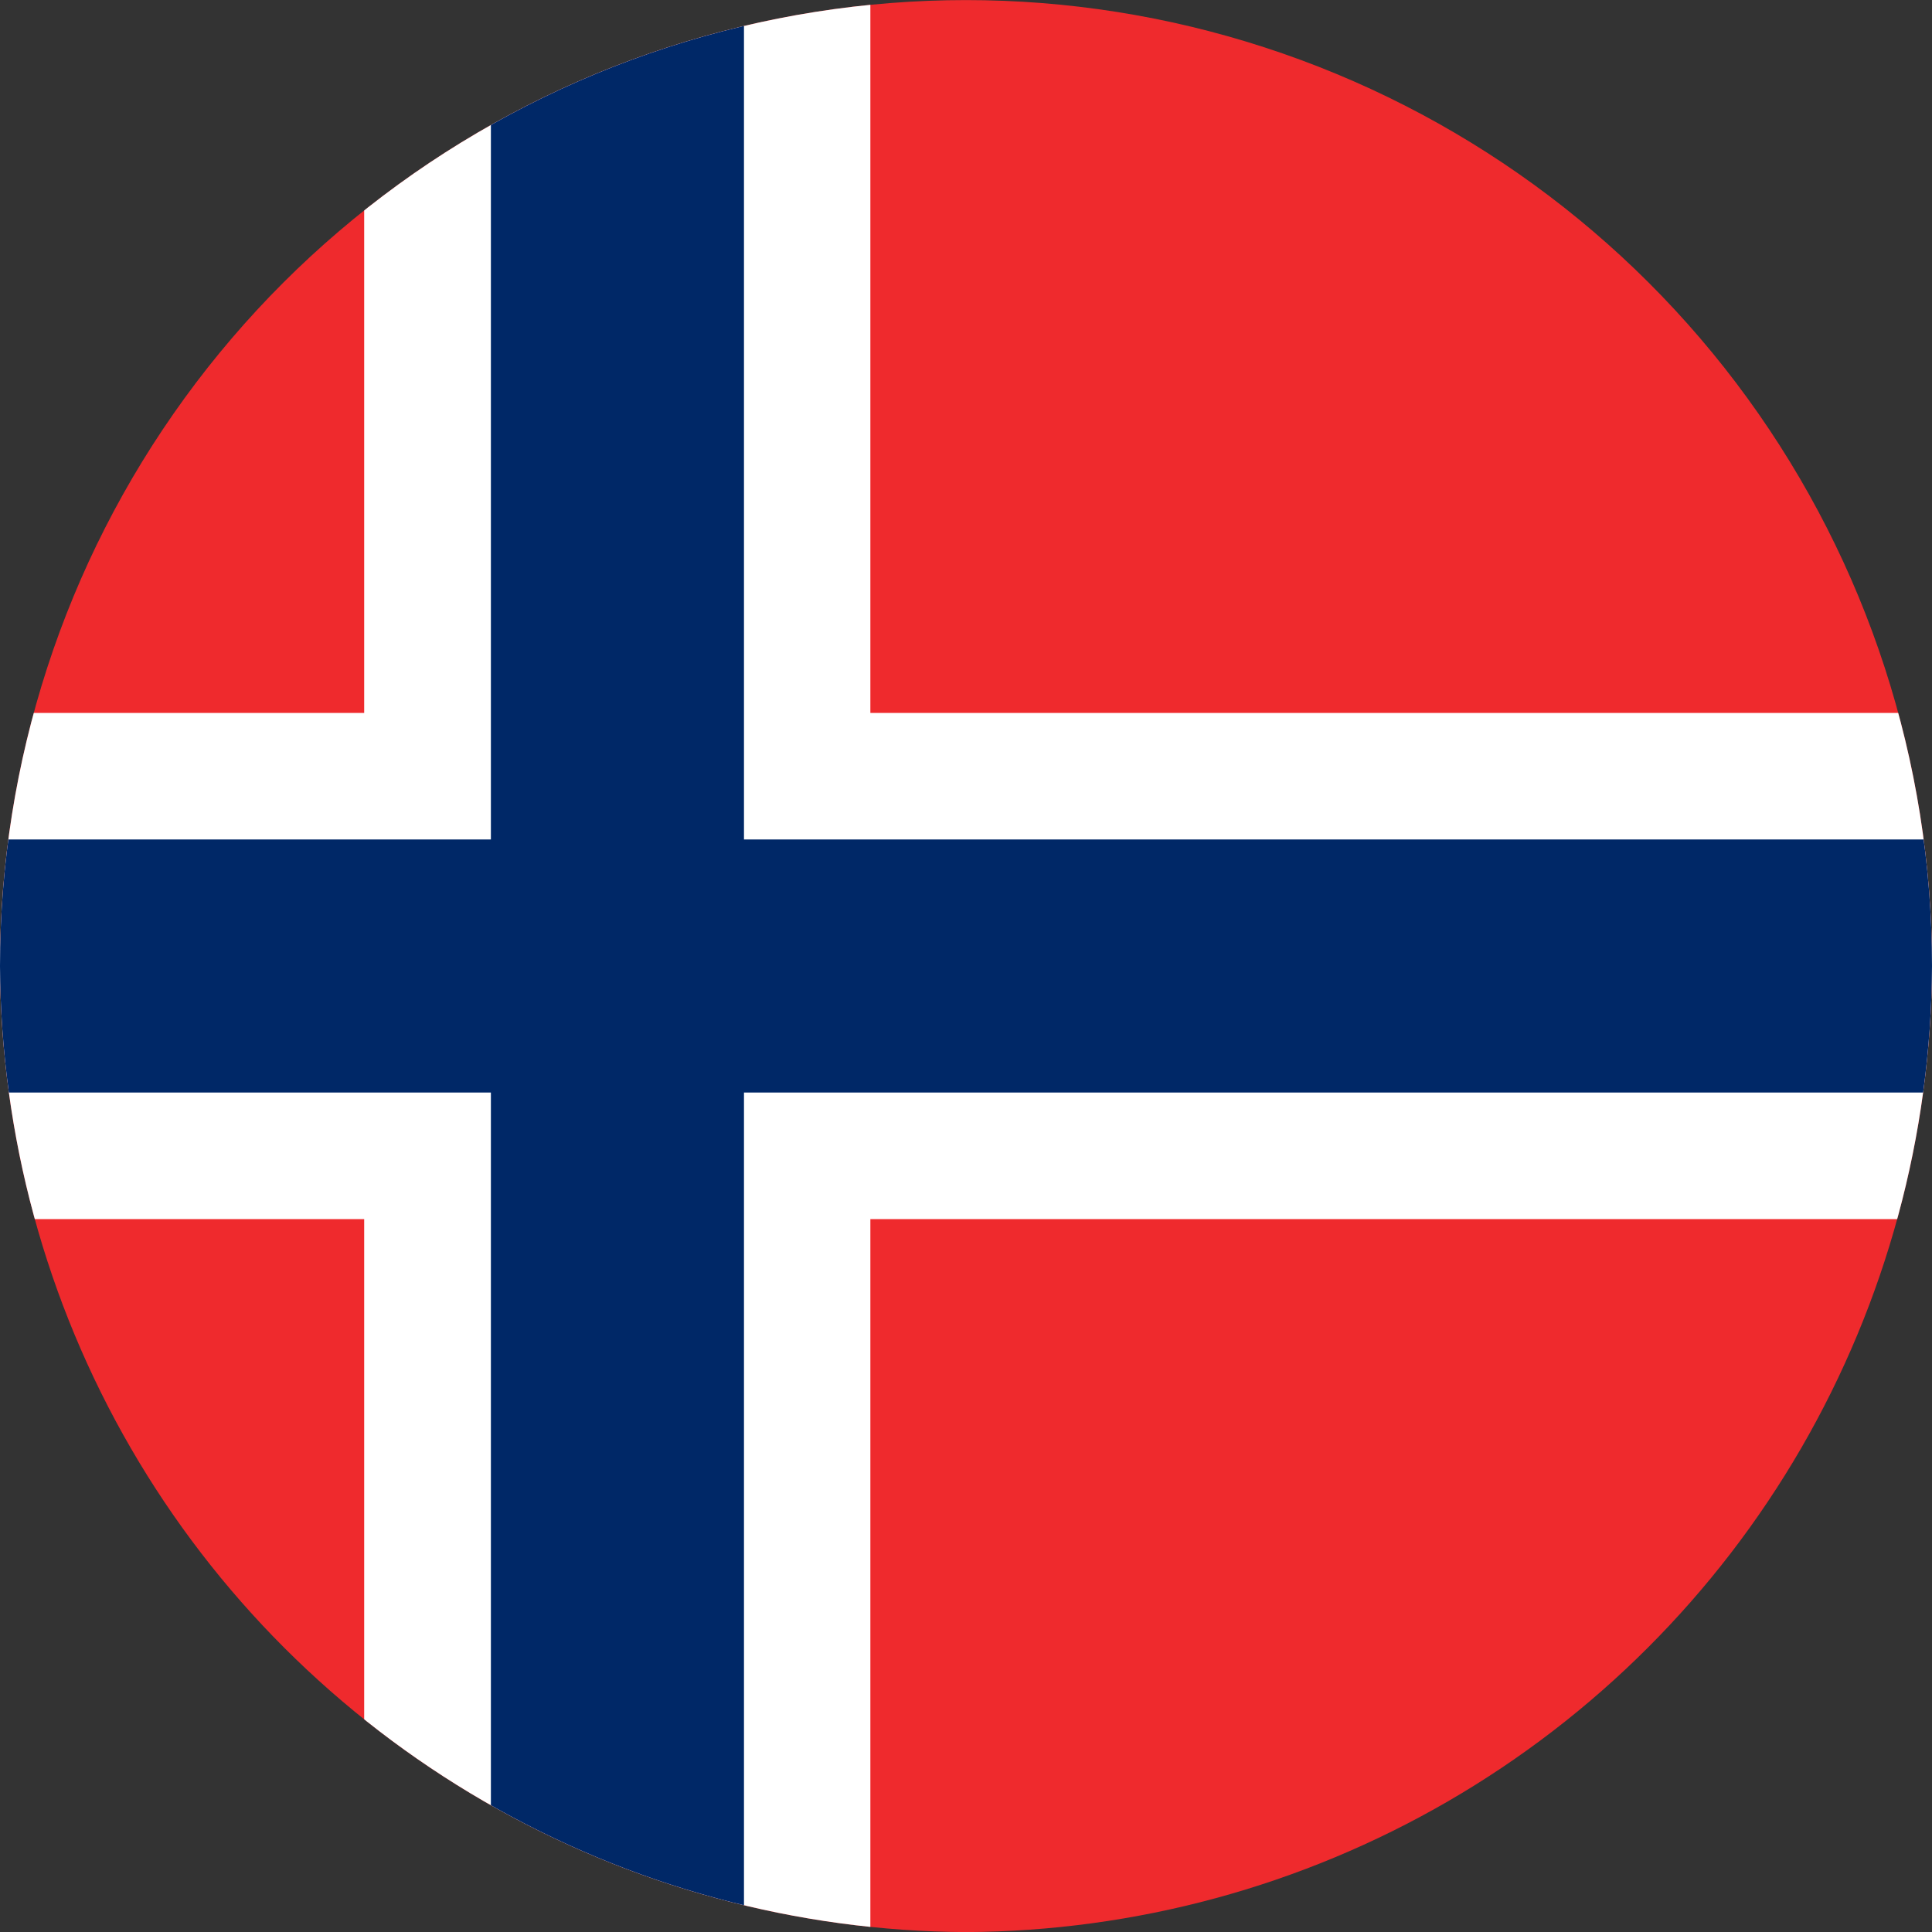 <svg xmlns="http://www.w3.org/2000/svg" xmlns:xlink="http://www.w3.org/1999/xlink" width="48" height="48" viewBox="0 0 48 48">
  <rect x="0" y="0" width="48" height="48" fill="#333333" stroke="none"/>
  <defs>
    <clipPath id="clip-path">
      <path id="Path_59" data-name="Path 59" d="M0,0A24.115,24.115,0,0,0,24,24,24.115,24.115,0,0,0,48,0,24,24,0,1,0,0,0" transform="translate(0 24.002)" fill="none" clip-rule="evenodd"/>
    </clipPath>
  </defs>
  <g id="NOK_flag_ic" transform="translate(0 0)">
    <g id="Group_48" data-name="Group 48" clip-path="url(#clip-path)">
      <path id="Path_54" data-name="Path 54" d="M-4.914,25.744H64.278V-24.584H-4.914Z" transform="translate(-4.914 23.42)" fill="#ef2a2d"/>
      <path id="Path_55" data-name="Path 55" d="M4.524,25.744H17.1V-24.584H4.524Z" transform="translate(4.524 23.42)" fill="#fff"/>
      <path id="Path_56" data-name="Path 56" d="M-4.914-2.569H64.278V-15.145H-4.914Z" transform="translate(-4.914 32.857)" fill="#fff"/>
      <path id="Path_57" data-name="Path 57" d="M6.1,25.744h6.288V-24.584H6.1Z" transform="translate(6.096 23.42)" fill="#002867"/>
      <path id="Path_58" data-name="Path 58" d="M-4.914-7.285H64.278v-6.288H-4.914Z" transform="translate(-4.914 34.429)" fill="#002867"/>
    </g>
  </g>
</svg>

